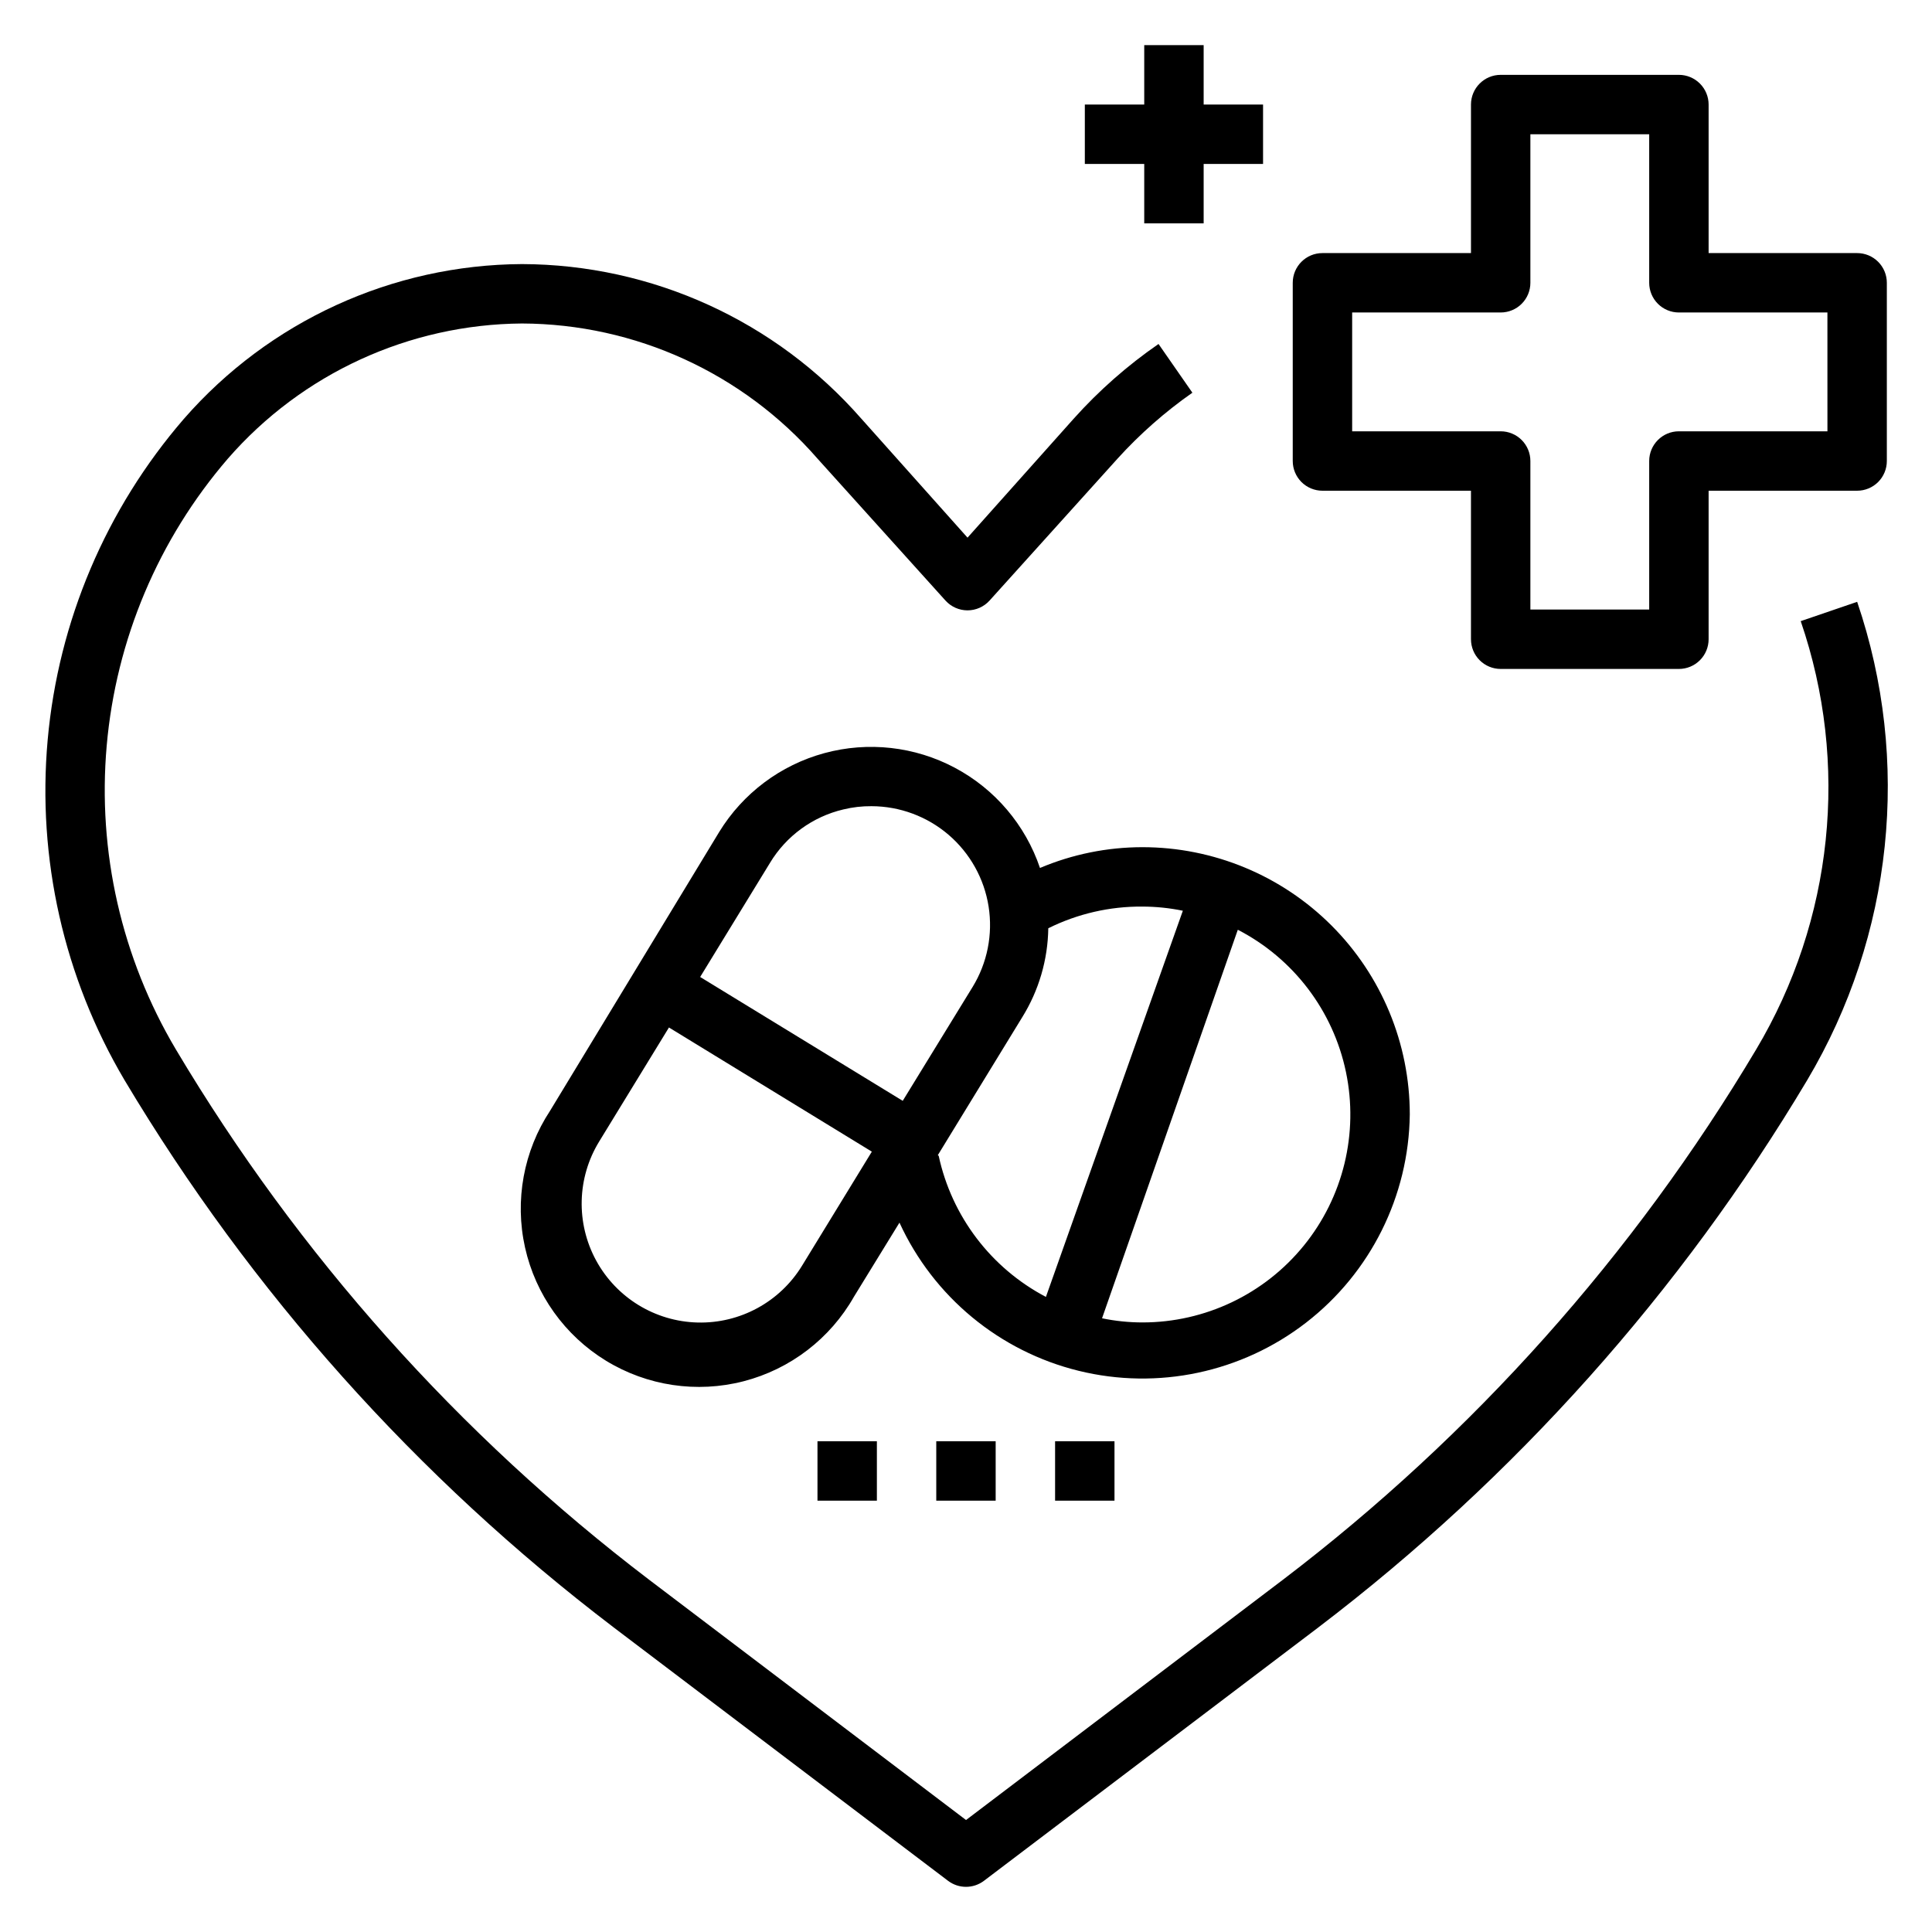 <?xml version="1.0" encoding="UTF-8"?>
<!-- Uploaded to: ICON Repo, www.svgrepo.com, Generator: ICON Repo Mixer Tools -->
<svg fill="#000000" width="800px" height="800px" version="1.1" viewBox="144 144 512 512" xmlns="http://www.w3.org/2000/svg">
 <g>
  <path d="m517.61 439.36c0-18.789-7.465-36.812-20.75-50.098-13.285-13.285-31.309-20.75-50.098-20.75-9.328 0-18.566 1.875-27.156 5.508-3.859-11.398-11.922-20.895-22.547-26.547-10.621-5.656-23-7.043-34.613-3.879-11.609 3.164-21.574 10.641-27.859 20.902l-44.793 73.84c-7.039 10.688-9.441 23.777-6.652 36.27 2.789 12.492 10.527 23.316 21.445 29.996 10.918 6.684 24.078 8.645 36.473 5.445 12.391-3.203 22.953-11.301 29.266-22.434l12.043-19.602c9.012 19.648 26.496 34.105 47.484 39.266 20.988 5.16 43.188 0.457 60.277-12.77 17.094-13.23 27.215-33.539 27.48-55.148zm-161.06 40.066c-5.879 9.605-16.434 15.344-27.691 15.055-11.258-0.285-21.504-6.559-26.883-16.449-5.379-9.895-5.07-21.906 0.805-31.508l18.5-30.23 53.766 32.906zm-27-76.516 18.5-30.23-0.004 0.004c4.312-7.148 11.32-12.258 19.445-14.172 2.445-0.598 4.957-0.887 7.477-0.863 7.488 0.02 14.723 2.707 20.41 7.578 5.684 4.875 9.449 11.613 10.613 19.012 1.164 7.394-0.344 14.965-4.258 21.348l-18.5 30.148zm62.977 47.23 22.355-36.527-0.004 0.004c4.418-7.094 6.812-15.262 6.93-23.617 7.75-3.848 16.301-5.816 24.953-5.746 3.598 0.008 7.184 0.379 10.707 1.102l-36.289 102.34c-14.543-7.644-24.949-21.336-28.418-37.391zm79.508-59.75-0.004 0.004c14.742 7.609 25.27 21.457 28.66 37.695 3.394 16.238-0.711 33.145-11.172 46.02s-26.168 20.352-42.758 20.352c-3.598-0.004-7.184-0.371-10.707-1.102z"/>
  <path d="m360.64 525.95h15.742v15.742h-15.742z"/>
  <path d="m392.12 525.95h15.742v15.742h-15.742z"/>
  <path d="m423.61 525.95h15.742v15.742h-15.742z"/>
  <path d="m306.56 575.23 88.715 67.227c2.801 2.098 6.648 2.098 9.449 0l88.719-67.227h-0.004c52.035-39.617 95.996-88.836 129.5-145 22.746-38.273 27.582-84.594 13.227-126.74l-14.957 5.117c12.949 37.73 8.629 79.254-11.809 113.51-32.422 54.434-74.992 102.14-125.4 140.52l-83.992 63.688-83.996-63.688c-50.41-38.379-92.98-86.082-125.4-140.52-14.395-24.25-20.809-52.41-18.336-80.504s13.703-54.703 32.113-76.07c19.645-22.551 48.023-35.594 77.934-35.816 30.047 0.109 58.59 13.16 78.324 35.816l33.93 37.629c1.492 1.641 3.609 2.578 5.824 2.578 2.219 0 4.336-0.938 5.828-2.578l33.93-37.629h-0.004c5.941-6.543 12.598-12.406 19.84-17.473l-8.973-12.91h-0.004c-8.258 5.703-15.816 12.359-22.512 19.836l-28.102 31.488-28.102-31.488h-0.004c-22.703-25.973-55.484-40.914-89.977-41.012-34.363 0.191-66.984 15.125-89.586 41.012-20.648 23.875-33.277 53.637-36.102 85.078-2.828 31.441 4.297 62.977 20.359 90.152 33.523 56.172 77.512 105.39 129.57 145z"/>
  <path d="m462.98 155.96h-15.746v15.746h-15.742v15.742h15.742v15.746h15.746v-15.746h15.742v-15.742h-15.742z"/>
  <path d="m636.16 211.07h-39.359v-39.359c0-2.09-0.832-4.09-2.309-5.566-1.477-1.477-3.477-2.309-5.566-2.309h-47.23c-4.348 0-7.871 3.527-7.871 7.875v39.359h-39.363c-4.348 0-7.871 3.523-7.871 7.871v47.234c0 2.086 0.832 4.09 2.305 5.566 1.477 1.473 3.481 2.305 5.566 2.305h39.359v39.359h0.004c0 2.086 0.828 4.09 2.305 5.566 1.477 1.477 3.477 2.305 5.566 2.305h47.23c2.09 0 4.09-0.828 5.566-2.305 1.477-1.477 2.309-3.481 2.309-5.566v-39.359h39.359c2.086 0 4.09-0.832 5.566-2.305 1.477-1.477 2.305-3.481 2.305-5.566v-47.234c0-2.086-0.828-4.09-2.305-5.566-1.477-1.477-3.481-2.305-5.566-2.305zm-7.871 47.23h-39.363c-4.348 0-7.871 3.527-7.871 7.875v39.359h-31.488v-39.359c0-2.09-0.828-4.09-2.305-5.566-1.477-1.477-3.481-2.309-5.566-2.309h-39.359v-31.488h39.359c2.086 0 4.09-0.828 5.566-2.305 1.477-1.477 2.305-3.477 2.305-5.566v-39.359h31.488v39.359c0 2.09 0.828 4.09 2.305 5.566 1.477 1.477 3.481 2.305 5.566 2.305h39.359z"/>
 </g>
</svg>